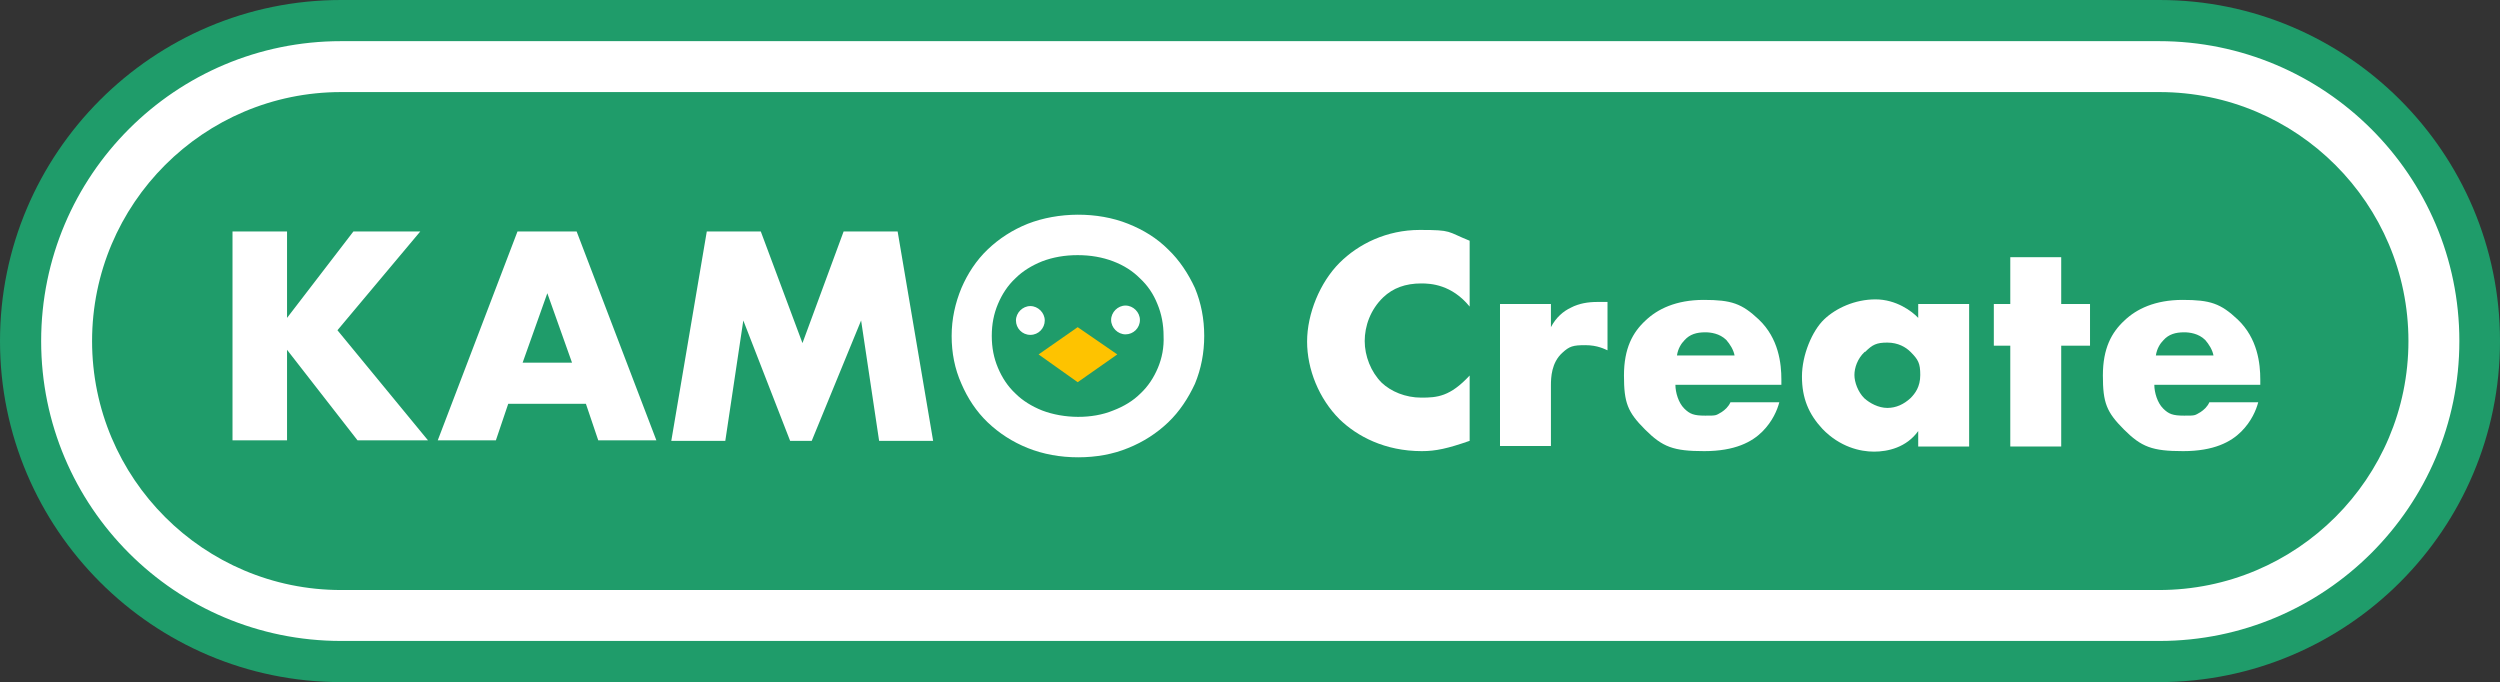 <?xml version="1.0" encoding="UTF-8"?>
<svg id="_レイヤー_1" xmlns="http://www.w3.org/2000/svg" version="1.1" viewBox="0 0 486 132.6">
  <rect x="0" y="0" width="486" height="132.6" fill="#333333" stroke="none"/>
  <!-- Generator: Adobe Illustrator 29.1.0, SVG Export Plug-In . SVG Version: 2.1.0 Build 142)  -->
  <defs>
    <style>
      .st0 {
        fill: #1f9c6a;
      }

      .st1 {
        fill: #fff;
      }

      .st2 {
        fill: #fec300;
      }
    </style>
  </defs>
  <path class="st0" d="M66.3,132.6C29.7,132.6,0,102.8,0,66.3S29.7,0,66.3,0h353.5c36.5,0,66.2,29.7,66.2,66.3s-29.7,66.3-66.3,66.3H66.3Z"/>
  <path class="st0" d="M419.7,8H66.3c-32.2,0-58.3,26.1-58.3,58.3s26.1,58.3,58.3,58.3h353.5c32.1,0,58.3-26.1,58.3-58.3s-26.2-58.3-58.4-58.3h0Z"/>
  <g>
    <path class="st1" d="M65.6,64.2l17.6,21.4h-13.7l-13.7-17.6v17.6h-10.6v-40.6h10.6v16.8l12.9-16.8h13l-16.1,19.2ZM100.6,45l-15.5,40.6h11.3l2.4-7.1h15.1l2.4,7.1h11.3l-15.5-40.6h-11.5ZM101.6,70.5l4.8-13.5,4.8,13.5h-9.6ZM174.5,45l6.9,40.7h-10.5l-3.5-23.4-9.6,23.4h-4.2l-9.1-23.4-3.5,23.4h-10.5l6.9-40.7h10.5l8.1,21.7,8-21.7h10.5ZM227.1,48.5c-2.2-2.2-4.8-3.8-7.8-5-6-2.4-13.6-2.3-19.5,0-3,1.2-5.6,2.9-7.8,5s-3.9,4.7-5.1,7.5c-1.2,2.9-1.9,6-1.9,9.3s.6,6.4,1.9,9.3c1.2,2.8,2.9,5.4,5.1,7.5,2.2,2.1,4.8,3.8,7.8,5s6.3,1.8,9.8,1.8,6.8-.6,9.7-1.8c3-1.2,5.6-2.9,7.8-5s3.9-4.7,5.2-7.5c1.2-2.9,1.8-6,1.8-9.3s-.6-6.4-1.8-9.3c-1.3-2.8-3-5.4-5.2-7.5ZM225.1,71.5c-.8,1.9-1.9,3.6-3.4,5-1.4,1.4-3.2,2.5-5.3,3.3-4.1,1.7-9.6,1.6-13.8,0-2-.8-3.8-1.9-5.2-3.3-1.5-1.4-2.6-3.1-3.4-5-.8-1.9-1.2-3.9-1.2-6.2s.4-4.3,1.2-6.2,1.9-3.6,3.4-5c1.4-1.4,3.2-2.5,5.2-3.3,2.1-.8,4.4-1.2,6.9-1.2s4.8.4,6.9,1.2c2.1.8,3.8,1.9,5.2,3.3,1.5,1.4,2.6,3,3.4,5,.8,1.9,1.2,4,1.2,6.2.1,2.2-.3,4.3-1.1,6.2h0ZM200.3,65.1c-1.6,0-2.8-1.3-2.8-2.8s1.3-2.8,2.8-2.8,2.8,1.3,2.8,2.8-1.2,2.8-2.8,2.8ZM221.6,62.2c0,1.6-1.3,2.8-2.8,2.8s-2.8-1.3-2.8-2.8,1.3-2.8,2.8-2.8,2.8,1.3,2.8,2.8ZM419.7,8H66.3c-32.2,0-58.3,26.1-58.3,58.3s26.1,58.3,58.3,58.3h353.5c32.1,0,58.3-26.1,58.3-58.3s-26.2-58.3-58.4-58.3h0ZM419.7,114.7H66.3c-26.7,0-48.4-21.7-48.4-48.4s21.7-48.4,48.4-48.4h353.5c26.7,0,48.4,21.7,48.4,48.4s-21.7,48.4-48.5,48.4h0Z"/>
    <polygon class="st2" points="209.5 63.6 217.2 68.9 209.5 74.3 201.9 68.9 209.5 63.6"/>
  </g>
  <g>
    <path class="st1" d="M285.7,85.7c-4.3,1.5-6.6,2-9.3,2-7.2,0-12.6-2.9-16-6.2-4-4-6.3-9.7-6.3-15.1s2.5-11.5,6.3-15.3c3.7-3.7,9.2-6.4,15.6-6.4s5.2.3,9.7,2.1v12.8c-3.5-4.3-7.6-4.5-9.4-4.5-3.1,0-5.5.9-7.4,2.7-2.5,2.4-3.6,5.6-3.6,8.5s1.2,6,3.3,8.1c1.8,1.7,4.6,2.9,7.7,2.9s5.6-.2,9.4-4.3v12.7h0Z"/>
    <path class="st1" d="M291.6,59.1h9.9v4.5c1-1.9,2.4-3.1,3.9-3.8,1.5-.8,3.3-1.1,5.1-1.1s.7,0,2,0v9.4c-.5-.2-1.9-1-4.3-1s-3.1.2-4.5,1.5c-2.1,1.9-2.2,4.8-2.2,6.3v11.8h-9.9v-27.7Z"/>
    <path class="st1" d="M346.3,74.8h-20.6c0,1.5.6,3.5,1.7,4.6s1.9,1.4,4.1,1.4,2,0,3.2-.7c.6-.4,1.3-1,1.7-1.9h9.5c-.4,1.5-1.3,3.7-3.3,5.7s-5.3,3.8-11.3,3.8-8.1-.8-11.5-4.2-4.1-5.2-4.1-10.5,1.7-8.4,4.2-10.7c2.3-2.2,5.9-4,11.3-4s7.4.7,10.7,3.8c3.9,3.7,4.4,8.6,4.4,11.7v1.1h0ZM337.2,69.1c-.2-1.1-.9-2.2-1.6-3-1.3-1.3-3.1-1.5-4.1-1.5-1.7,0-3,.4-4,1.5-.7.7-1.3,1.7-1.5,3h11.2Z"/>
    <path class="st1" d="M372.9,59.1h9.9v27.7h-9.9v-3c-2.3,3.2-5.9,4-8.6,4s-6.6-.9-10-4.4c-2.7-2.9-4-6-4-10.2s2-8.9,4.3-11.1,6-3.9,10-3.9,7.1,2.3,8.3,3.6v-2.7h0ZM362.5,68.4c-1.4,1.3-2,3.1-2,4.5s.7,3.3,1.9,4.5c1.1,1,2.8,1.9,4.5,1.9s3.2-.7,4.5-1.9c.9-.9,1.9-2.2,1.9-4.5s-.4-3-1.9-4.5c-.9-.9-2.4-1.8-4.5-1.8s-2.9.4-4.3,1.8h-.1Z"/>
    <path class="st1" d="M400.7,67.2v19.6h-9.9v-19.6h-3.2v-8.1h3.2v-9.1h9.9v9.1h5.6v8.1h-5.6Z"/>
    <path class="st1" d="M439.4,74.8h-20.6c0,1.5.6,3.5,1.7,4.6s1.9,1.4,4.1,1.4,2,0,3.2-.7c.6-.4,1.3-1,1.7-1.9h9.5c-.4,1.5-1.3,3.7-3.3,5.7s-5.3,3.8-11.3,3.8-8.1-.8-11.5-4.2-4.1-5.2-4.1-10.5,1.7-8.4,4.2-10.7c2.3-2.2,5.9-4,11.3-4s7.4.7,10.7,3.8c3.9,3.7,4.4,8.6,4.4,11.7v1.1h0ZM430.3,69.1c-.2-1.1-.9-2.2-1.6-3-1.3-1.3-3.1-1.5-4.1-1.5-1.7,0-3,.4-4,1.5-.7.7-1.3,1.7-1.5,3h11.2Z"/>
  </g>
</svg>